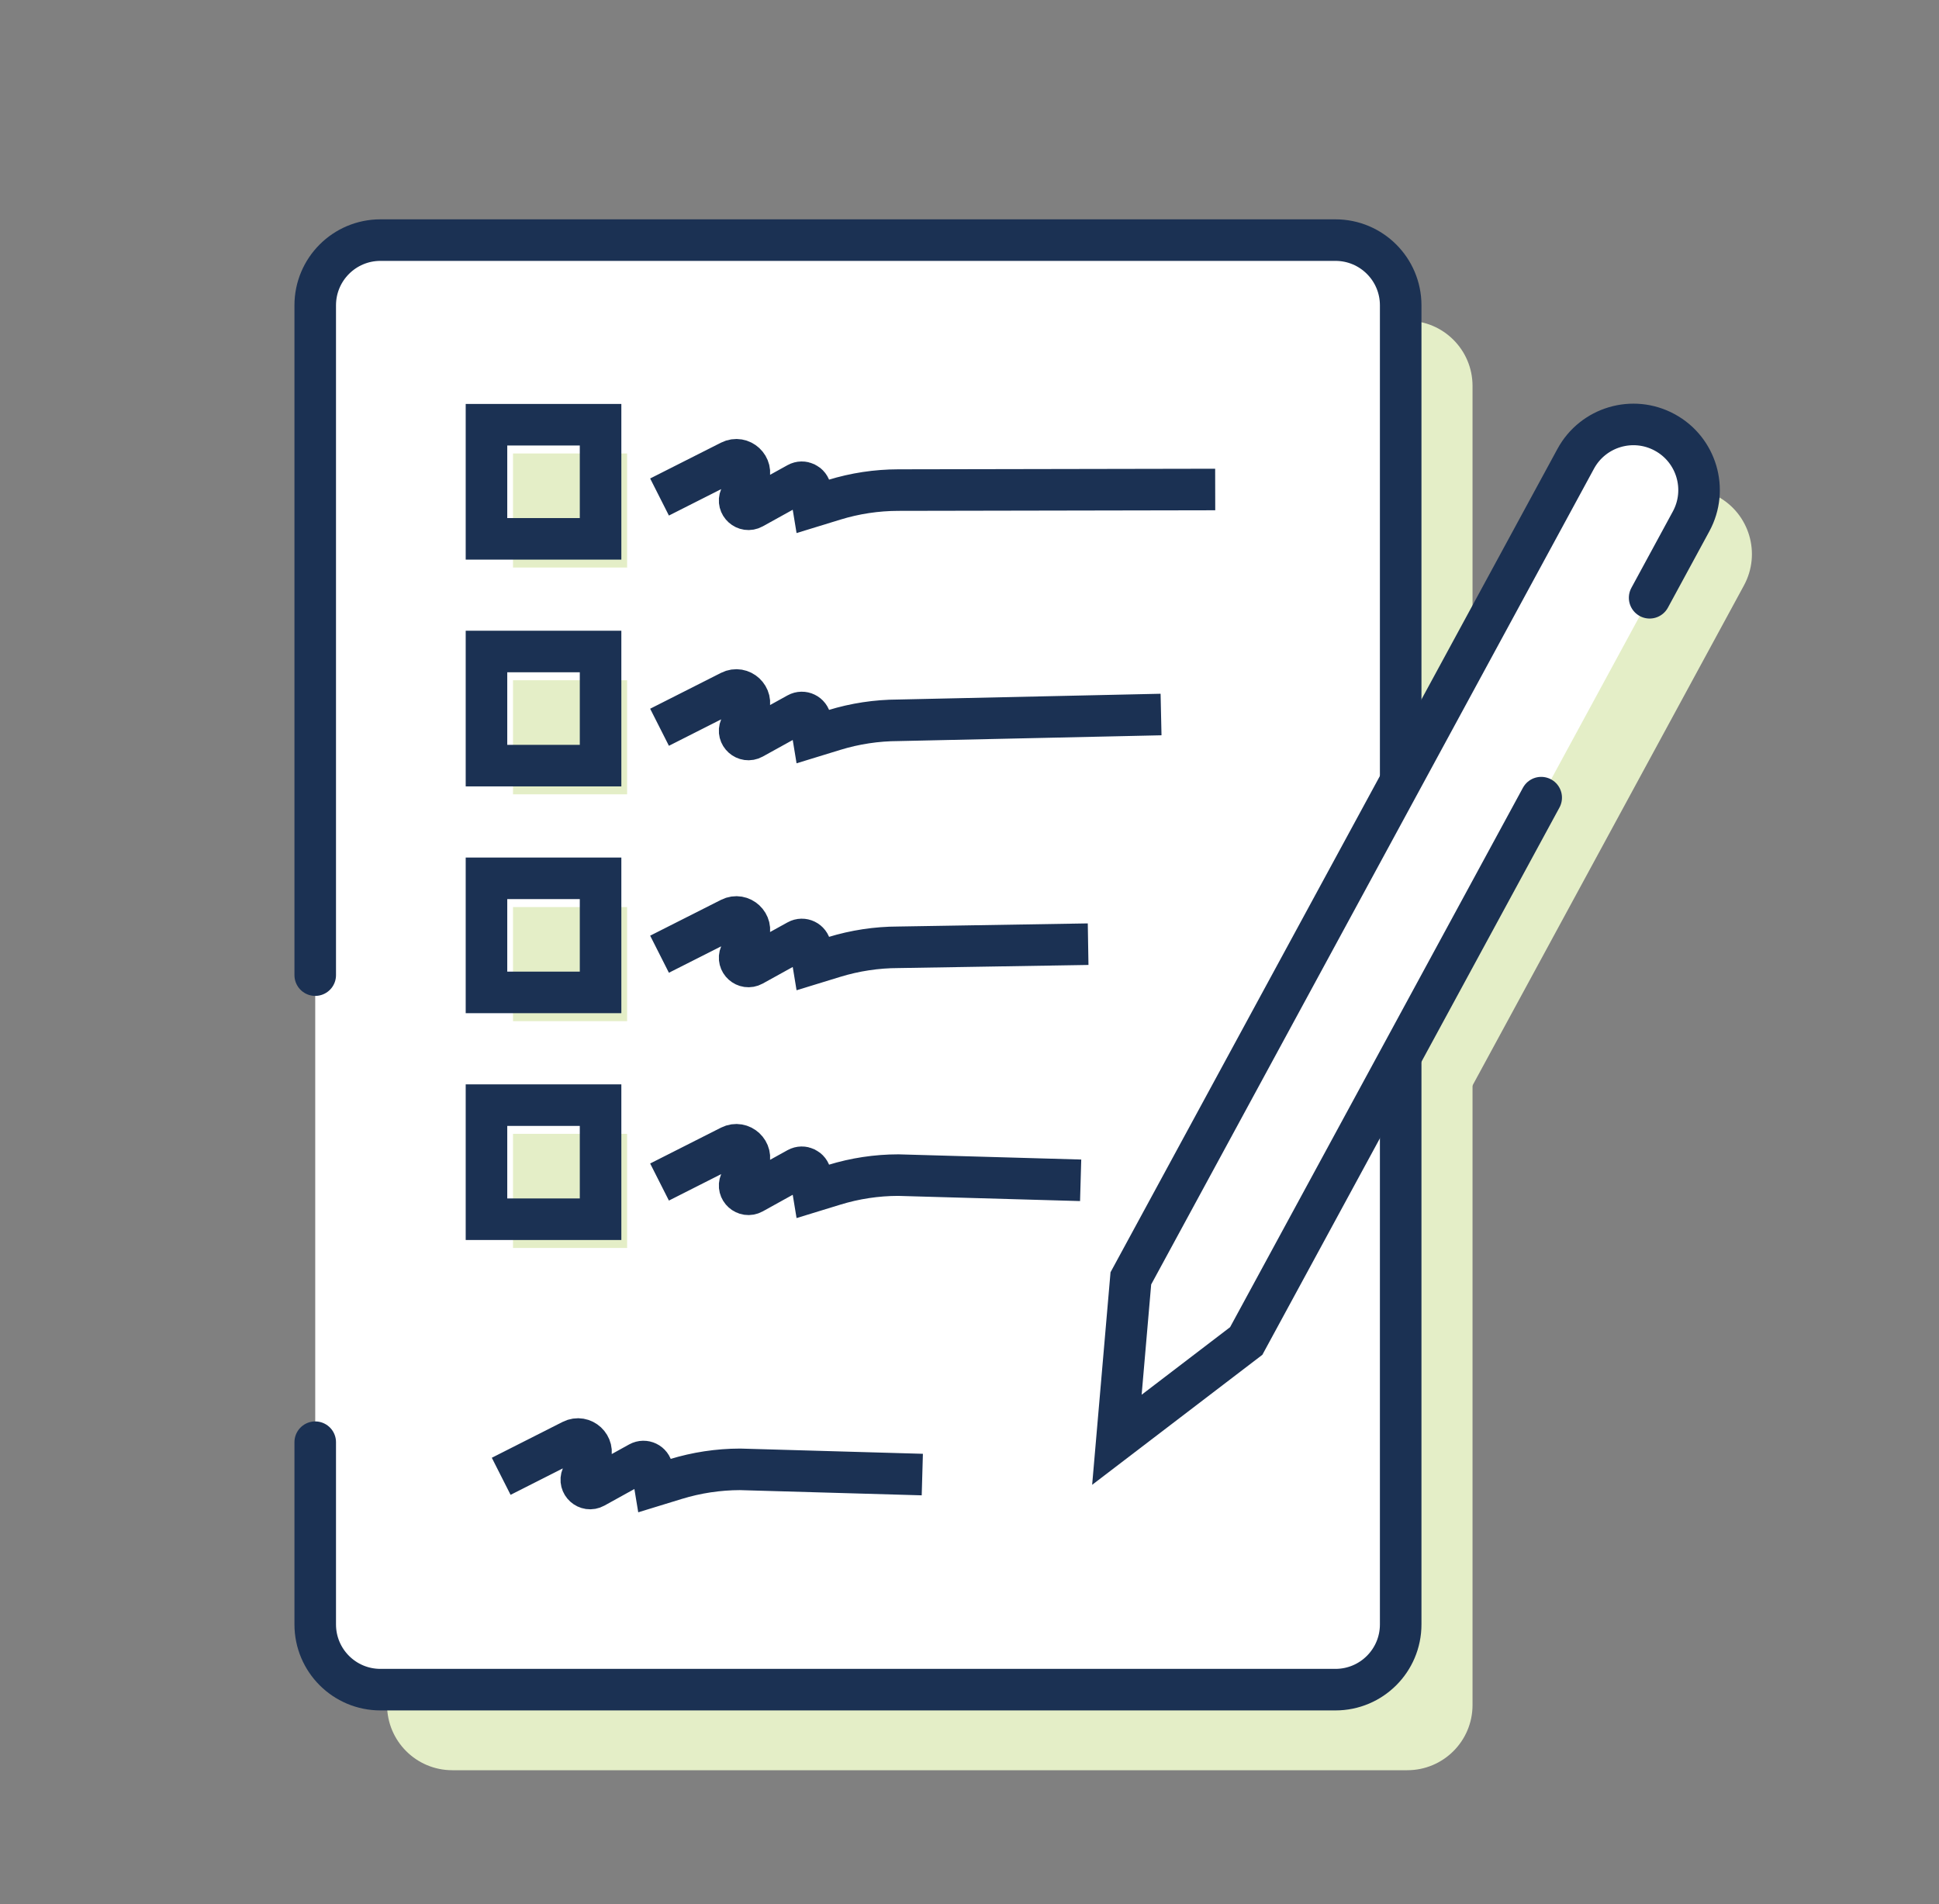 <svg width="56" height="55" viewBox="0 0 56 55" fill="none" xmlns="http://www.w3.org/2000/svg">
<rect x="0" y="0" width="56" height="55" fill="#808080" stroke="none"/>
<g clip-path="url(#clip0_3732_12448)">
<path d="M40.644 9.263H13.062C12.022 9.263 11.179 10.106 11.179 11.146V49.245C11.179 50.285 12.022 51.128 13.062 51.128H40.644C41.685 51.128 42.528 50.285 42.528 49.245V11.146C42.528 10.106 41.685 9.263 40.644 9.263Z" fill="#E4EEC7"/>
<path d="M37.519 40.58L33.783 43.433L34.186 38.771L47.034 15.099C47.534 14.179 48.685 13.838 49.605 14.338C50.526 14.837 50.866 15.988 50.367 16.908L37.519 40.58Z" fill="#E4EEC7"/>
<path d="M9.104 28.164V8.819C9.104 7.778 9.947 6.935 10.987 6.935H38.569C39.61 6.935 40.453 7.778 40.453 8.819V46.917C40.453 47.958 39.61 48.801 38.569 48.801H10.987C9.947 48.801 9.104 47.958 9.104 46.917V41.654" fill="white"/>
<path d="M9.104 28.164V8.819C9.104 7.778 9.947 6.935 10.987 6.935H38.569C39.61 6.935 40.453 7.778 40.453 8.819V46.917C40.453 47.958 39.61 48.801 38.569 48.801H10.987C9.947 48.801 9.104 47.958 9.104 46.917V41.654" stroke="#1B3153" stroke-width="1.2" stroke-miterlimit="10" stroke-linecap="round"/>
<path d="M44.511 23.038L35.992 38.731L32.257 41.584L32.66 36.922L45.508 13.251C46.008 12.33 47.159 11.989 48.079 12.489C48.999 12.988 49.34 14.139 48.84 15.059L47.643 17.265" fill="white"/>
<path d="M44.511 23.038L35.992 38.731L32.257 41.584L32.66 36.922L45.508 13.251C46.008 12.33 47.159 11.989 48.079 12.489C48.999 12.988 49.34 14.139 48.84 15.059L47.643 17.265" stroke="#1B3153" stroke-width="1.2" stroke-miterlimit="10" stroke-linecap="round"/>
<path d="M19.048 14.355L21.093 13.321C21.407 13.162 21.749 13.48 21.613 13.805L21.382 14.356C21.288 14.578 21.528 14.793 21.739 14.677L23.034 13.96C23.187 13.875 23.378 13.968 23.407 14.141L23.486 14.621L24.092 14.435C24.692 14.25 25.316 14.156 25.943 14.155L35.096 14.138" stroke="#1B3153" stroke-width="1.2" stroke-miterlimit="10"/>
<path d="M19.048 21.005L21.093 19.97C21.407 19.811 21.749 20.13 21.613 20.455L21.382 21.006C21.288 21.228 21.528 21.442 21.739 21.326L23.034 20.61C23.187 20.525 23.378 20.617 23.407 20.791L23.486 21.271L24.092 21.085C24.692 20.9 25.316 20.806 25.943 20.804L33.532 20.637" stroke="#1B3153" stroke-width="1.2" stroke-miterlimit="10"/>
<path d="M19.048 27.56L21.093 26.526C21.407 26.367 21.749 26.686 21.613 27.01L21.382 27.561C21.288 27.783 21.528 27.998 21.739 27.882L23.034 27.166C23.187 27.08 23.378 27.173 23.407 27.346L23.486 27.826L24.092 27.64C24.692 27.456 25.316 27.361 25.943 27.36L31.426 27.27" stroke="#1B3153" stroke-width="1.2" stroke-miterlimit="10"/>
<path d="M19.048 34.14L21.093 33.105C21.407 32.947 21.749 33.265 21.613 33.59L21.382 34.141C21.288 34.363 21.528 34.578 21.739 34.462L23.034 33.745C23.187 33.66 23.378 33.753 23.407 33.926L23.486 34.406L24.092 34.22C24.692 34.035 25.316 33.941 25.943 33.94L31.21 34.09" stroke="#1B3153" stroke-width="1.2" stroke-miterlimit="10"/>
<path d="M14.475 42.639L16.519 41.604C16.834 41.445 17.176 41.764 17.04 42.089L16.809 42.639C16.715 42.861 16.955 43.076 17.166 42.96L18.46 42.244C18.614 42.159 18.805 42.251 18.834 42.425L18.913 42.904L19.519 42.718C20.119 42.534 20.742 42.44 21.37 42.438L26.637 42.589" stroke="#1B3153" stroke-width="1.2" stroke-miterlimit="10"/>
<path d="M18.112 13.097H14.816V16.392H18.112V13.097Z" fill="#E4EEC7"/>
<path d="M17.345 12.267H14.05V15.563H17.345V12.267Z" stroke="#1B3153" stroke-width="1.2" stroke-miterlimit="10"/>
<path d="M18.112 19.647H14.816V22.942H18.112V19.647Z" fill="#E4EEC7"/>
<path d="M17.345 18.817H14.05V22.113H17.345V18.817Z" stroke="#1B3153" stroke-width="1.2" stroke-miterlimit="10"/>
<path d="M18.112 26.198H14.816V29.494H18.112V26.198Z" fill="#E4EEC7"/>
<path d="M17.345 25.368H14.05V28.663H17.345V25.368Z" stroke="#1B3153" stroke-width="1.2" stroke-miterlimit="10"/>
<path d="M18.112 32.748H14.816V36.044H18.112V32.748Z" fill="#E4EEC7"/>
<path d="M17.345 31.919H14.05V35.214H17.345V31.919Z" stroke="#1B3153" stroke-width="1.2" stroke-miterlimit="10"/>
</g>
<defs>
<clipPath id="clip0_3732_12448">
<rect width="55" height="55" fill="white" transform="translate(0.602)"/>
</clipPath>
</defs>
</svg>
